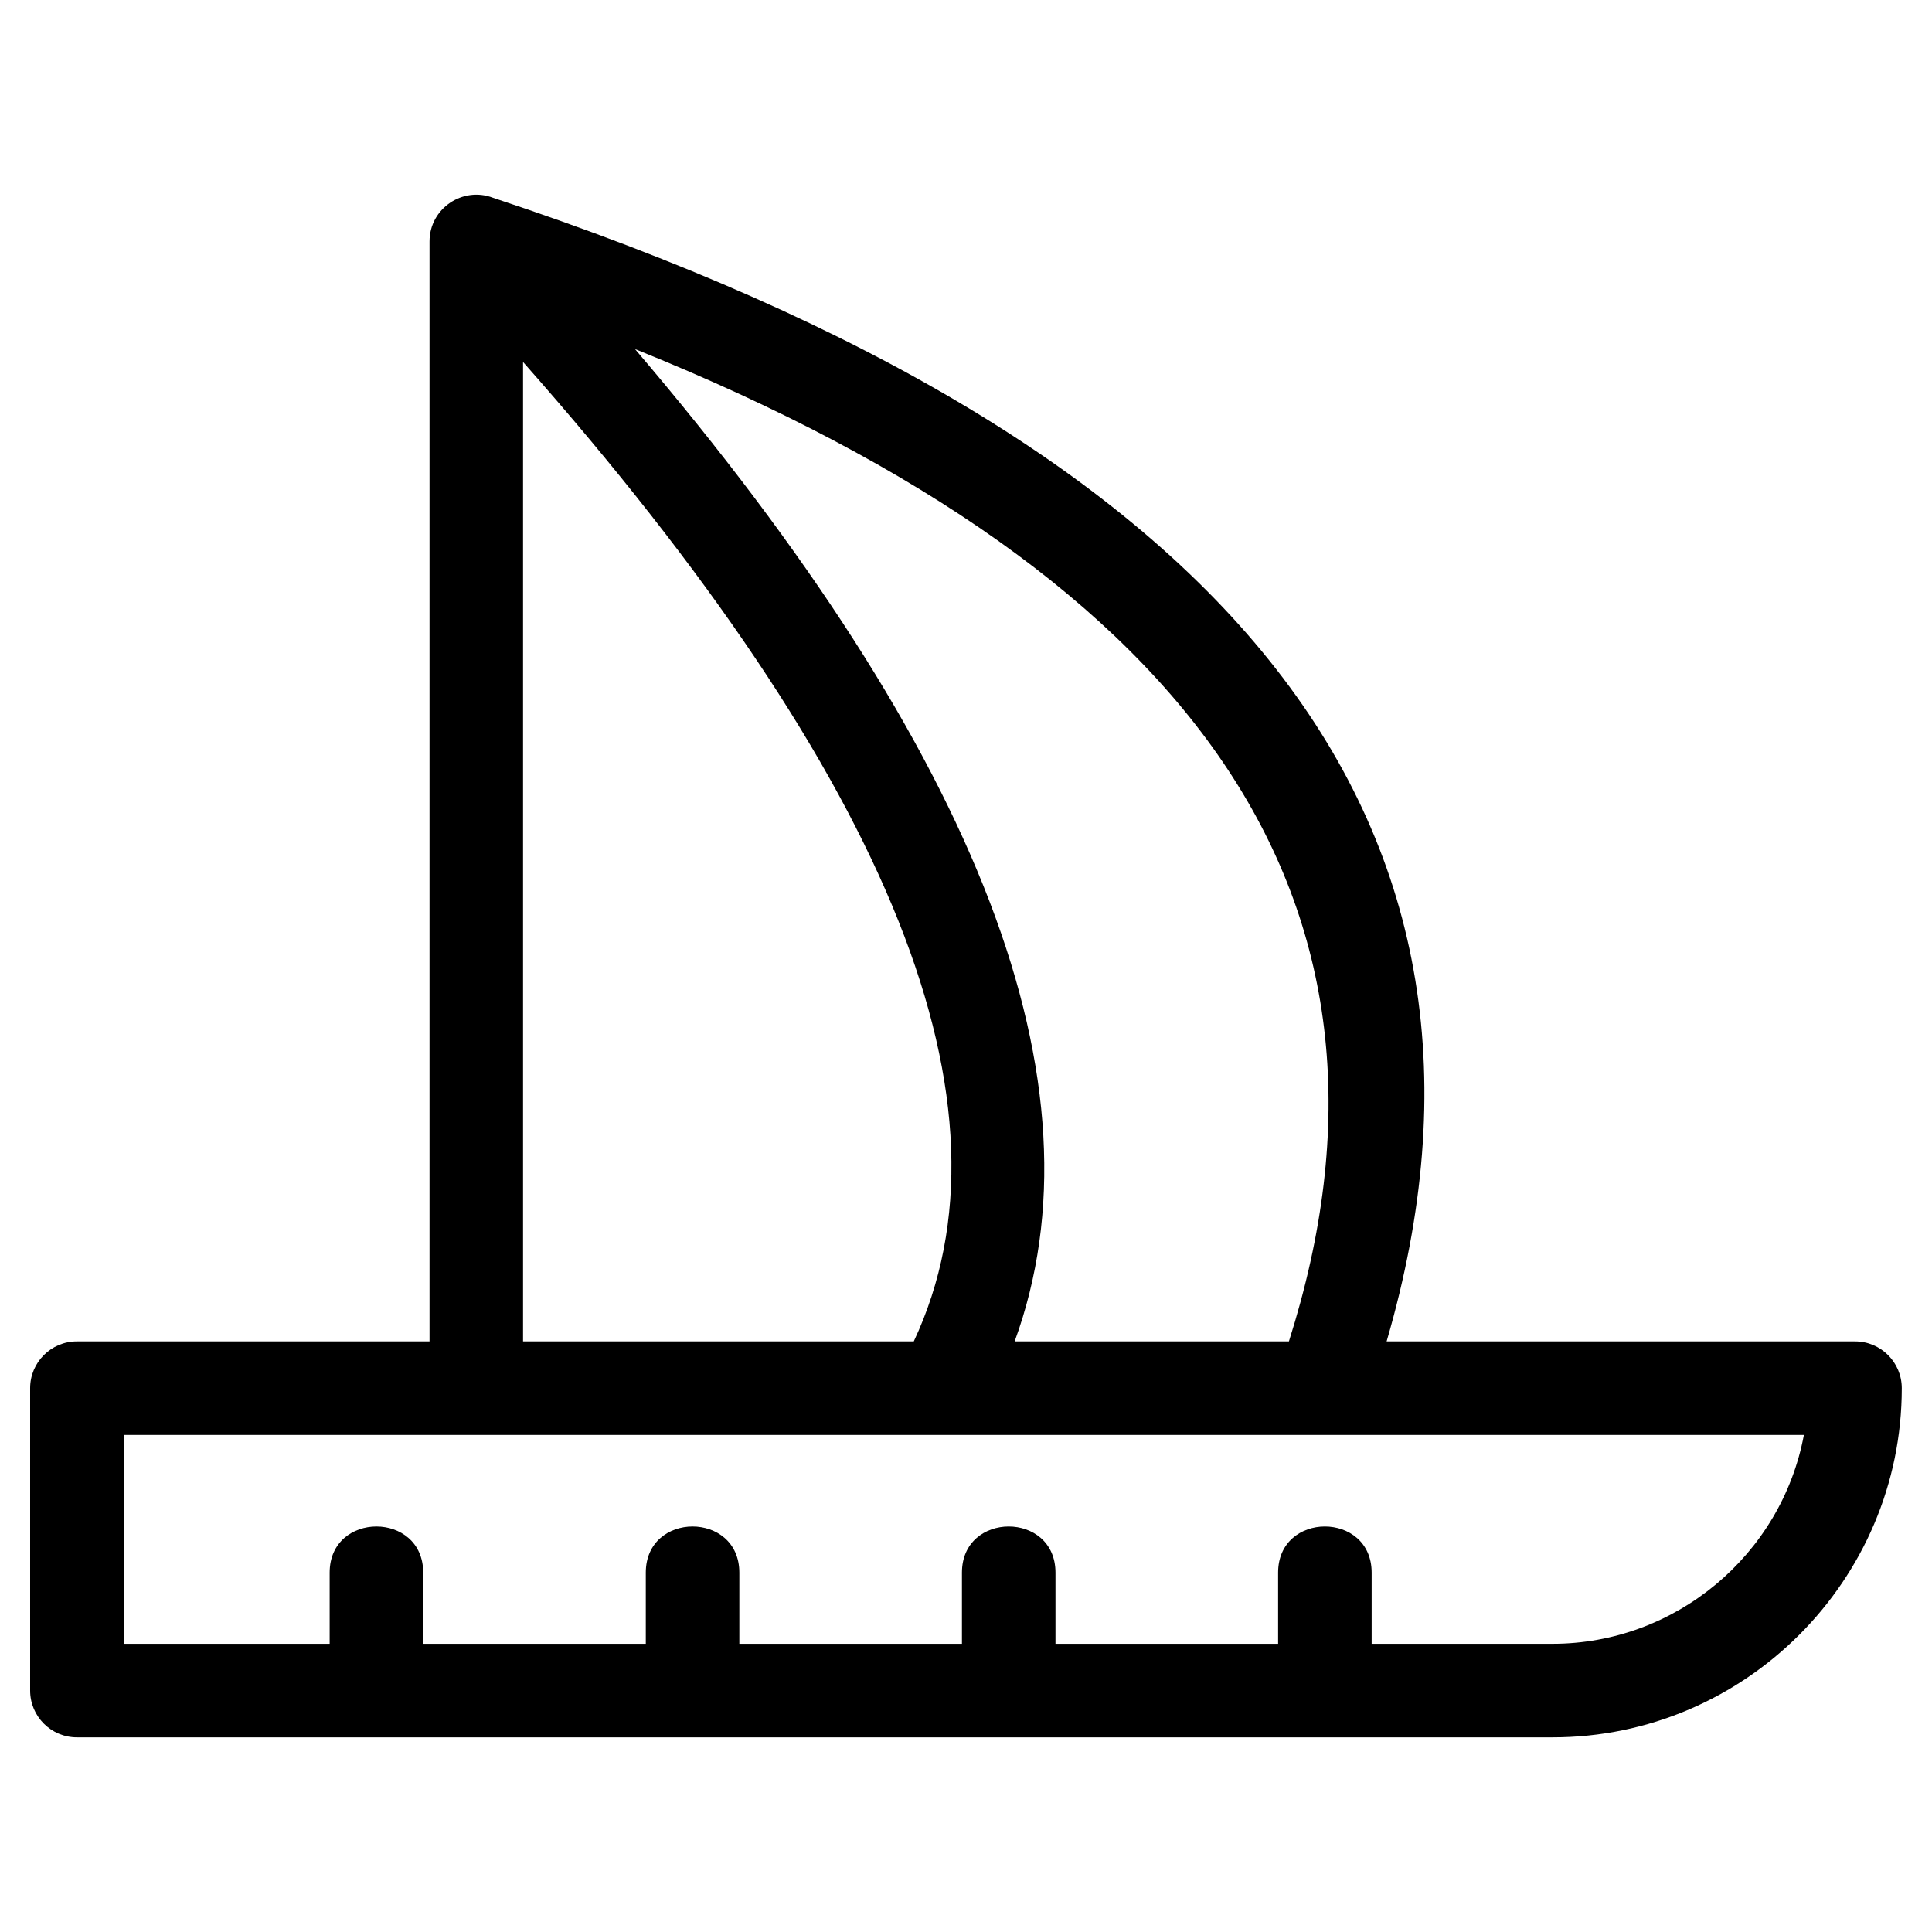 <?xml version="1.0" encoding="UTF-8"?>
<!-- Uploaded to: SVG Repo, www.svgrepo.com, Generator: SVG Repo Mixer Tools -->
<svg fill="#000000" width="800px" height="800px" version="1.1" viewBox="144 144 512 512" xmlns="http://www.w3.org/2000/svg">
 <path d="m164.39 499.48h93.438v-291.49c0-8.754 8.809-14.648 16.82-11.578 197.71 65.402 276.64 166.43 236.82 303.07h124.13c6.844 0 12.395 5.551 12.395 12.395 0 50.926-41.613 92.535-92.531 92.535h-391.08c-6.844 0-12.395-5.551-12.395-12.395v-80.141c0-6.844 5.551-12.395 12.395-12.395zm66.973 80.141v-18.855c0-16.305 24.789-16.305 24.789 0v18.855h58.992v-18.855c0-16.305 24.789-16.305 24.789 0v18.855h58.992v-18.855c0-16.305 24.789-16.305 24.789 0v18.855h59v-18.855c0-16.305 24.789-16.305 24.789 0v18.855h47.957c32.516 0 60.629-23.492 66.594-55.348h-445.27v55.348zm80.914-343.12c91.77 107.62 125.31 195.28 100.62 262.98h72.68c36.293-114.23-21.477-201.89-173.3-262.98zm73.887 262.98c29.086-62.059-5.434-148.57-103.55-259.55v259.55z"/>
</svg>